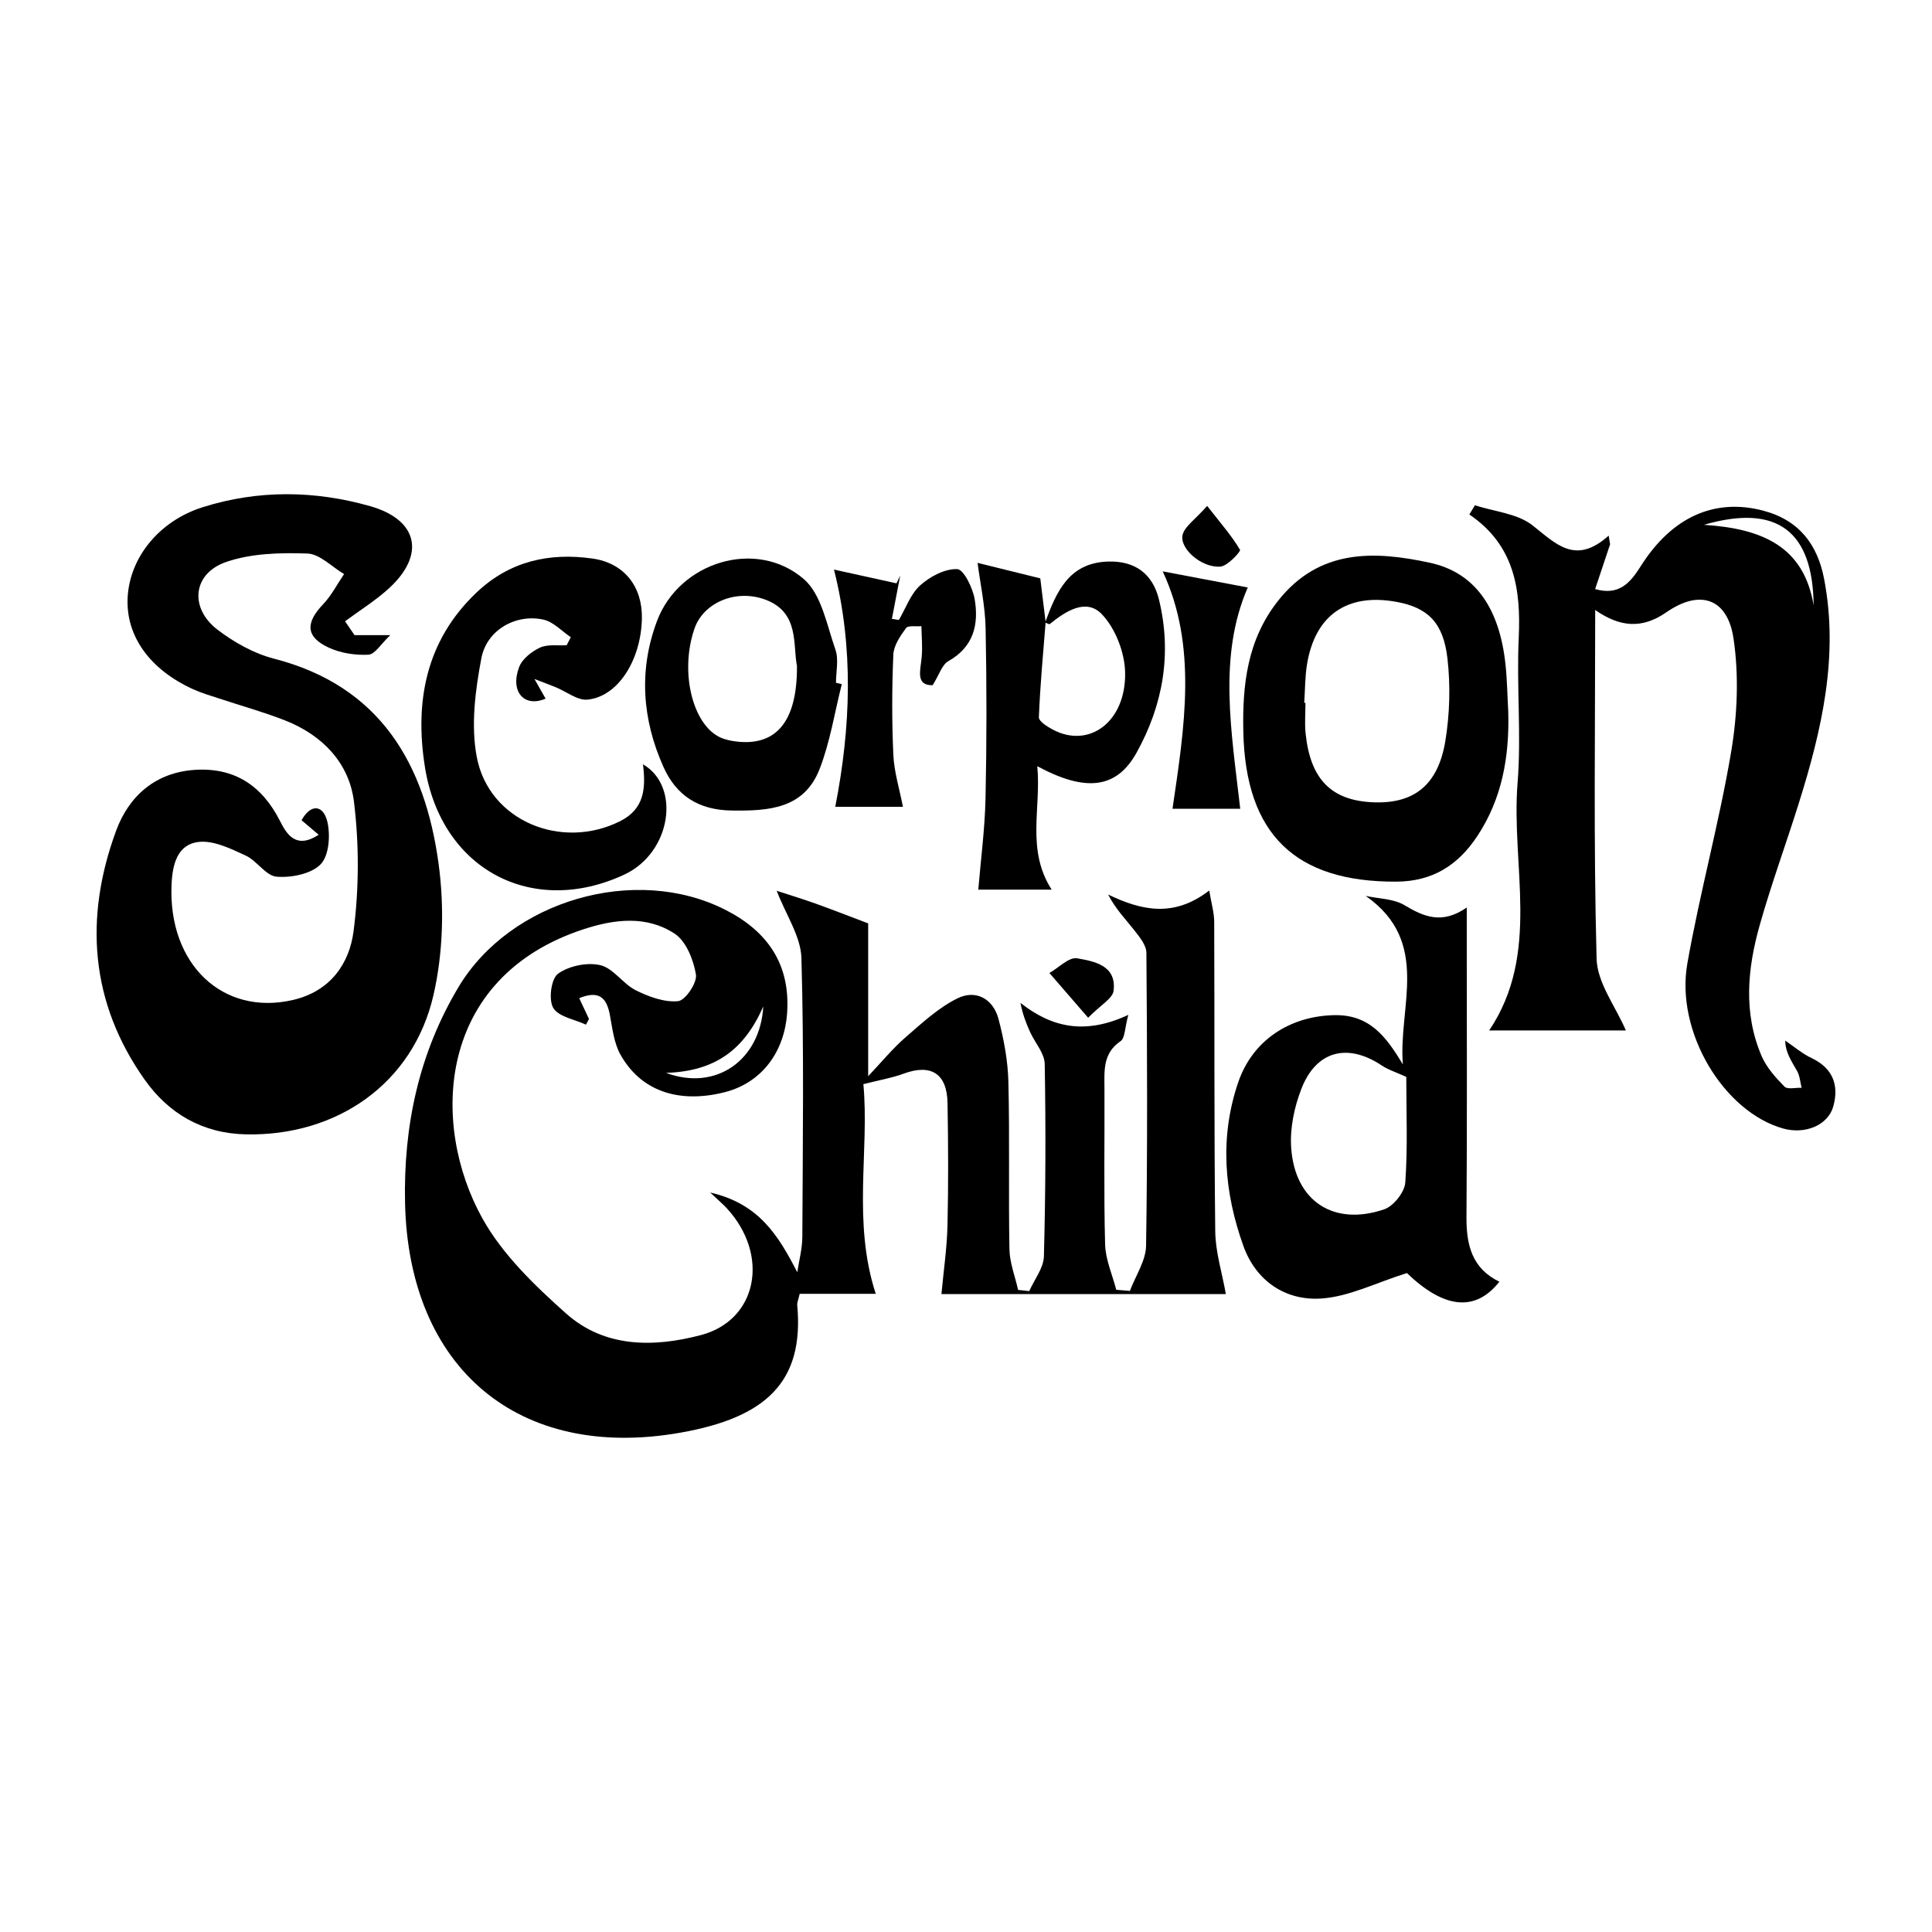 <?xml version="1.0" encoding="utf-8"?>
<!-- Generator: Adobe Illustrator 17.0.0, SVG Export Plug-In . SVG Version: 6.00 Build 0)  -->
<!DOCTYPE svg PUBLIC "-//W3C//DTD SVG 1.1//EN" "http://www.w3.org/Graphics/SVG/1.1/DTD/svg11.dtd">
<svg version="1.1" id="Calque_1" xmlns="http://www.w3.org/2000/svg" xmlns:xlink="http://www.w3.org/1999/xlink" x="0px" y="0px"
	 width="500px" height="500px" viewBox="0 0 500 500" enable-background="new 0 0 500 500" xml:space="preserve">
<g id="X3948d_1_">
	<g>
		<path d="M183.795,308.622c12.658,2.904,17.623,11.111,22.539,20.63c0.456-3.044,1.294-6.085,1.308-9.131
			c0.108-24.061,0.452-48.134-0.235-72.175c-0.16-5.615-3.983-11.126-6.402-17.413c2.926,0.957,6.533,2.051,10.077,3.319
			c4.473,1.6,8.895,3.343,13.599,5.123c0,11.335,0,24.525,0,39.548c3.611-3.808,6.355-7.187,9.594-9.995
			c4.255-3.688,8.526-7.68,13.485-10.141c4.748-2.356,9.252,0.043,10.653,5.335c1.4,5.288,2.42,10.819,2.556,16.27
			c0.359,14.428,0,28.874,0.272,43.306c0.066,3.522,1.461,7.019,2.245,10.528c0.96,0.104,1.92,0.208,2.88,0.312
			c1.324-2.998,3.714-5.967,3.795-8.998c0.444-16.589,0.505-33.196,0.211-49.789c-0.049-2.781-2.536-5.497-3.797-8.287
			c-1.046-2.314-1.947-4.694-2.481-7.513c8.166,6.414,16.752,8.305,27.914,3.096c-0.935,3.414-0.849,6.012-2.002,6.799
			c-4.62,3.156-4.196,7.618-4.173,12.196c0.069,13.474-0.196,26.955,0.167,40.419c0.106,3.935,1.876,7.825,2.884,11.736
			c1.176,0.096,2.353,0.192,3.529,0.289c1.462-3.903,4.13-7.788,4.191-11.712c0.391-25.259,0.28-50.527,0.082-75.789
			c-0.015-1.943-1.731-4.056-3.073-5.764c-2.261-2.878-4.855-5.495-6.836-9.317c8.75,4.211,17.052,5.985,26.17-1.035
			c0.559,3.38,1.277,5.728,1.287,8.079c0.109,26.706-0.042,53.414,0.269,80.117c0.062,5.369,1.77,10.72,2.749,16.249
			c-23.891,0-49.322,0-73.611,0c0.561-6.083,1.427-11.893,1.564-17.72c0.248-10.581,0.199-21.175,0.013-31.759
			c-0.134-7.624-4.311-10.172-11.348-7.574c-3.024,1.116-6.26,1.656-10.43,2.721c1.588,17.155-2.885,35.605,3.204,54.257
			c-5.868,0-12.842,0-19.689,0c-0.357,1.579-0.695,2.27-0.634,2.924c1.85,19.961-8.208,29.125-30.211,33.009
			c-41.974,7.41-70.363-16.734-71.284-59.456c-0.428-19.855,3.545-38.661,13.844-55.878c13.412-22.422,45.781-31.835,69.109-19.949
			c10.78,5.493,16.785,13.991,15.928,26.633c-0.699,10.311-6.74,18.167-16.194,20.551c-11.897,3-21.679-0.307-26.954-9.759
			c-1.675-3.001-2.076-6.782-2.731-10.267c-0.824-4.382-2.742-6.436-7.932-4.322c0.921,1.961,1.726,3.673,2.53,5.385
			c-0.26,0.491-0.52,0.983-0.78,1.474c-2.947-1.381-7.13-2.042-8.478-4.355c-1.246-2.138-0.534-7.552,1.247-8.831
			c2.827-2.029,7.542-3.008,10.94-2.214c3.372,0.789,5.846,4.833,9.187,6.501c3.365,1.679,7.41,3.171,10.964,2.814
			c1.867-0.187,4.957-4.777,4.603-6.895c-0.637-3.812-2.551-8.641-5.535-10.587c-7.246-4.726-15.49-3.774-23.587-1.117
			c-37.994,12.467-39.708,50.432-26.151,74.814c5.205,9.362,13.532,17.374,21.667,24.621c9.988,8.897,22.669,8.803,34.891,5.584
			c14.675-3.864,17.869-20.731,6.659-32.865C187.091,311.614,185.993,310.695,183.795,308.622z M197.536,260.467
			c-4.892,11.167-12.429,16.798-25.172,17.189C185.292,282.477,196.747,274.379,197.536,260.467z"/>
		<path d="M91.754,164.377c2.365,0,4.73,0,9.246,0c-2.412,2.271-3.965,4.974-5.651,5.059c-3.429,0.174-7.238-0.408-10.336-1.861
			c-5.912-2.773-5.988-6.374-1.404-11.178c2.166-2.27,3.646-5.196,5.436-7.825c-3.169-1.875-6.288-5.214-9.517-5.323
			c-7.026-0.238-14.535-0.059-21.06,2.21c-8.629,3.001-9.5,11.917-2.151,17.523c4.295,3.276,9.406,6.145,14.591,7.48
			c27.558,7.097,39.078,27.297,42.587,52.987c1.523,11.153,1.195,23.194-1.326,34.133c-5.272,22.878-25.009,36.461-48.459,35.993
			c-11.317-0.226-20.077-5.398-26.278-14.168c-14.113-19.959-15.672-41.867-7.388-64.398c3.334-9.068,10.27-15.161,20.52-15.777
			c10.209-0.613,17.299,4.146,21.92,13.274c1.698,3.354,4.088,7.371,9.996,3.532c-1.692-1.435-2.935-2.489-4.442-3.766
			c2.514-4.477,5.662-3.845,6.671,0.357c0.836,3.479,0.453,8.802-1.722,11.042c-2.442,2.514-7.589,3.522-11.4,3.215
			c-2.794-0.225-5.097-4.141-8.042-5.49c-3.828-1.753-8.225-3.937-12.106-3.505c-5.585,0.622-6.818,5.889-7.043,11.053
			c-0.899,20.651,13.306,34.051,31.436,29.842c9.641-2.238,14.585-9.371,15.67-17.785c1.421-11.018,1.459-22.483,0.104-33.512
			c-1.236-10.058-8.187-17.256-17.825-21.043c-5.565-2.187-11.363-3.78-17.046-5.669c-2.272-0.755-4.592-1.424-6.764-2.41
			c-11.243-5.107-17.414-13.792-16.941-23.656c0.497-10.368,8.106-19.89,19.472-23.465c14.346-4.512,28.952-4.331,43.305-0.251
			c12.408,3.527,14.35,12.557,4.868,21.251c-3.478,3.189-7.566,5.713-11.375,8.54C90.118,161.984,90.936,163.181,91.754,164.377z"/>
		<path d="M416.694,140.859c-1.266,3.79-2.533,7.581-3.874,11.597c6.239,1.765,9.077-1.622,11.846-5.994
			c8.11-12.805,19.186-17.559,31.596-14.32c9.296,2.426,14.094,8.732,15.811,17.656c3.853,20.015-0.612,39.162-6.548,58.095
			c-3.301,10.53-7.113,20.91-10.111,31.523c-3.179,11.255-4.296,22.752,0.496,33.901c1.27,2.955,3.618,5.564,5.912,7.898
			c0.776,0.789,2.914,0.238,4.43,0.299c-0.36-1.441-0.446-3.033-1.14-4.289c-1.357-2.458-3.053-4.728-3.092-7.919
			c2.246,1.521,4.345,3.352,6.768,4.499c5.531,2.617,7.183,6.961,5.688,12.464c-1.343,4.944-7.303,7.382-12.994,5.79
			c-15.352-4.297-27.919-24.971-24.801-42.685c3.241-18.413,8.268-36.515,11.364-54.947c1.599-9.522,2-19.655,0.591-29.163
			c-1.553-10.479-8.7-12.826-17.385-6.805c-6.242,4.328-11.946,3.91-18.414-0.591c0,30.661-0.445,60.476,0.361,90.258
			c0.169,6.253,4.937,12.382,7.579,18.553c-10.895,0-23.023,0-35.374,0c13.421-19.987,5.618-42.583,7.345-64.057
			c1-12.433-0.285-25.035,0.298-37.521c0.59-12.64-1.108-24.021-12.773-31.952c0.477-0.795,0.954-1.589,1.43-2.384
			c5.032,1.637,10.975,2.112,14.886,5.178c6.124,4.803,11.106,10.407,19.735,2.679C416.447,139.366,416.571,140.113,416.694,140.859
			z M469.37,156.692c-0.19-19.131-9.326-26.403-28.404-20.871C456.332,136.811,466.856,141.585,469.37,156.692z"/>
		<path d="M363.063,275.468c-1.259-14.818,7.416-31.697-9.623-43.606c3.373,0.74,7.209,0.707,10.018,2.39
			c5.051,3.026,9.743,5.051,16.139,0.607c0,3.146,0,5.159,0,7.172c-0.002,24.305,0.109,48.61-0.075,72.914
			c-0.055,7.25,1.435,13.345,8.514,16.761c-6.336,8.054-14.515,6.811-23.928-2.239c-7.994,2.502-14.995,6.125-22.2,6.592
			c-9.253,0.6-16.866-4.553-20.11-13.577c-4.98-13.852-6.21-28.131-1.353-42.373c3.727-10.93,13.406-17.156,24.861-17.387
			C354.571,262.535,358.795,268.43,363.063,275.468z M363.943,278.692c-2.619-1.191-4.642-1.802-6.32-2.926
			c-8.788-5.888-16.933-3.912-20.792,5.936c-1.863,4.755-3.022,10.268-2.679,15.314c0.941,13.842,11.007,20.426,24.093,15.95
			c2.406-0.823,5.26-4.429,5.441-6.928C364.339,296.985,363.943,287.856,363.943,278.692z"/>
		<path d="M390.335,184.205c0.319,11.506-1.551,22.465-8.06,32.254c-4.965,7.467-11.545,11.667-20.921,11.712
			c-26.151,0.125-38.987-12.271-39.583-38.72c-0.275-12.196,1.023-23.886,8.997-33.972c10.643-13.46,24.83-12.976,39.322-9.83
			c11.644,2.528,17.984,11.719,19.534,26.334C390.054,176.037,390.108,180.13,390.335,184.205z M337.536,181.887
			c0.105,0.003,0.21,0.007,0.315,0.01c0,2.638-0.23,5.3,0.039,7.91c1.232,11.926,6.692,17.401,17.553,17.83
			c10.419,0.411,16.707-4.39,18.599-15.813c1.158-6.99,1.361-14.36,0.56-21.396c-1.072-9.417-5.203-13.208-13.222-14.67
			c-12.702-2.316-21.001,3.389-23.115,16.098C337.718,175.149,337.763,178.541,337.536,181.887z"/>
		<path d="M141.201,180.806c-5.492,2.376-9.262-1.759-6.851-8.166c0.793-2.106,3.248-4.039,5.41-5.044
			c1.97-0.915,4.574-0.466,6.898-0.618c0.357-0.689,0.715-1.379,1.072-2.068c-2.343-1.568-4.499-3.967-7.065-4.545
			c-7.039-1.585-14.679,2.569-16.089,9.995c-1.586,8.352-2.745,17.409-1.178,25.603c3.152,16.486,21.897,24.162,37.063,16.569
			c6.407-3.208,6.685-8.665,5.941-14.731c9.821,5.661,7.38,22.853-4.834,28.544c-23.769,11.074-47.399-1.237-51.608-27.899
			c-2.648-16.768,0.177-32.571,13.353-45.089c8.57-8.141,18.823-10.383,29.991-8.811c8.341,1.174,13.002,7.376,12.818,15.58
			c-0.24,10.752-6.223,20.188-14.087,20.938c-2.59,0.247-5.416-2.069-8.148-3.181c-1.845-0.751-3.714-1.446-5.572-2.166
			C139.277,177.415,140.241,179.113,141.201,180.806z"/>
		<path d="M270.485,161.091c2.89-7.855,6.062-15.419,16.245-15.759c7.013-0.234,11.586,3.176,13.207,9.821
			c3.4,13.94,1.084,27.279-5.814,39.674c-5.128,9.214-13.017,10.288-25.675,3.467c1.046,10.946-2.921,21.577,3.717,31.942
			c-6.971,0-13.731,0-18.984,0c0.636-7.683,1.698-15.661,1.872-23.657c0.318-14.665,0.315-29.345,0.022-44.011
			c-0.114-5.724-1.373-11.424-2.08-16.899c4.844,1.197,10.977,2.711,16.229,4.009c0.394,3.196,0.894,7.252,1.383,11.319
			c-0.649,8.215-1.425,16.415-1.747,24.632c-0.04,1.03,2.174,2.432,3.595,3.189c9.413,5.013,19.006-2.021,18.723-14.841
			c-0.114-5.16-2.527-11.396-6.058-15.055c-4.022-4.168-9.339-0.772-13.435,2.58C271.511,161.642,270.895,161.24,270.485,161.091z"
			/>
		<path d="M217.856,177.054c-1.855,7.332-3.015,14.933-5.729,21.931c-4.007,10.329-13.13,10.925-22.811,10.777
			c-8.602-0.131-14.318-3.929-17.608-11.265c-5.508-12.279-6.458-25.075-1.67-37.794c5.748-15.268,25.659-21.46,37.974-10.851
			c4.596,3.96,5.966,11.909,8.19,18.256c0.9,2.567,0.148,5.713,0.148,8.596C216.852,176.821,217.354,176.937,217.856,177.054z
			 M206.253,172.36c-1.096-5.557,0.636-13.761-7.985-17.099c-7.668-2.968-16.182,0.64-18.524,7.383
			c-4.055,11.678-0.231,26.056,7.607,28.573c0.68,0.218,1.377,0.405,2.08,0.523C200.462,193.601,206.354,187.25,206.253,172.36z"/>
		<path d="M232.629,160.443c1.793-3.048,3.027-6.719,5.536-8.97c2.545-2.283,6.401-4.324,9.581-4.183
			c1.675,0.074,4.014,4.887,4.507,7.82c1.089,6.485-0.282,12.333-6.836,16.006c-1.622,0.909-2.322,3.462-4.046,6.219
			c-4.458,0.081-3.175-3.734-2.841-7.26c0.251-2.65-0.027-5.35-0.069-8.027c-1.372,0.133-3.442-0.243-3.982,0.497
			c-1.489,2.04-3.186,4.511-3.287,6.876c-0.369,8.638-0.39,17.314,0.005,25.951c0.201,4.385,1.569,8.716,2.479,13.43
			c-5.683,0-12.127,0-17.51,0c4.038-20.68,4.771-41.141-0.333-61.4c4.386,0.966,10.282,2.266,16.179,3.565
			c0.321-0.671,0.642-1.341,0.963-2.012c-0.717,3.738-1.435,7.476-2.152,11.214C231.424,160.261,232.026,160.352,232.629,160.443z"
			/>
		<path d="M320.971,209.309c-5.381,0-12.04,0-17.528,0c3.131-21.238,6.481-42.148-2.537-61.44c6.989,1.324,14.664,2.778,22.011,4.17
			C315.182,169.867,318.697,189.313,320.971,209.309z"/>
		<path d="M281.609,263.39c-4.113-4.751-7.067-8.164-10.021-11.576c2.407-1.368,5.068-4.177,7.168-3.807
			c4.429,0.782,10.267,1.821,9.436,8.426C287.945,258.399,284.929,260.015,281.609,263.39z"/>
		<path d="M312.415,130.936c3.756,4.798,6.464,7.886,8.501,11.367c0.233,0.398-3.194,4.193-5.079,4.334
			c-4.964,0.372-10.784-4.839-9.742-8.362C306.719,136.163,309.155,134.587,312.415,130.936z"/>
	</g>
</g>
</svg>
